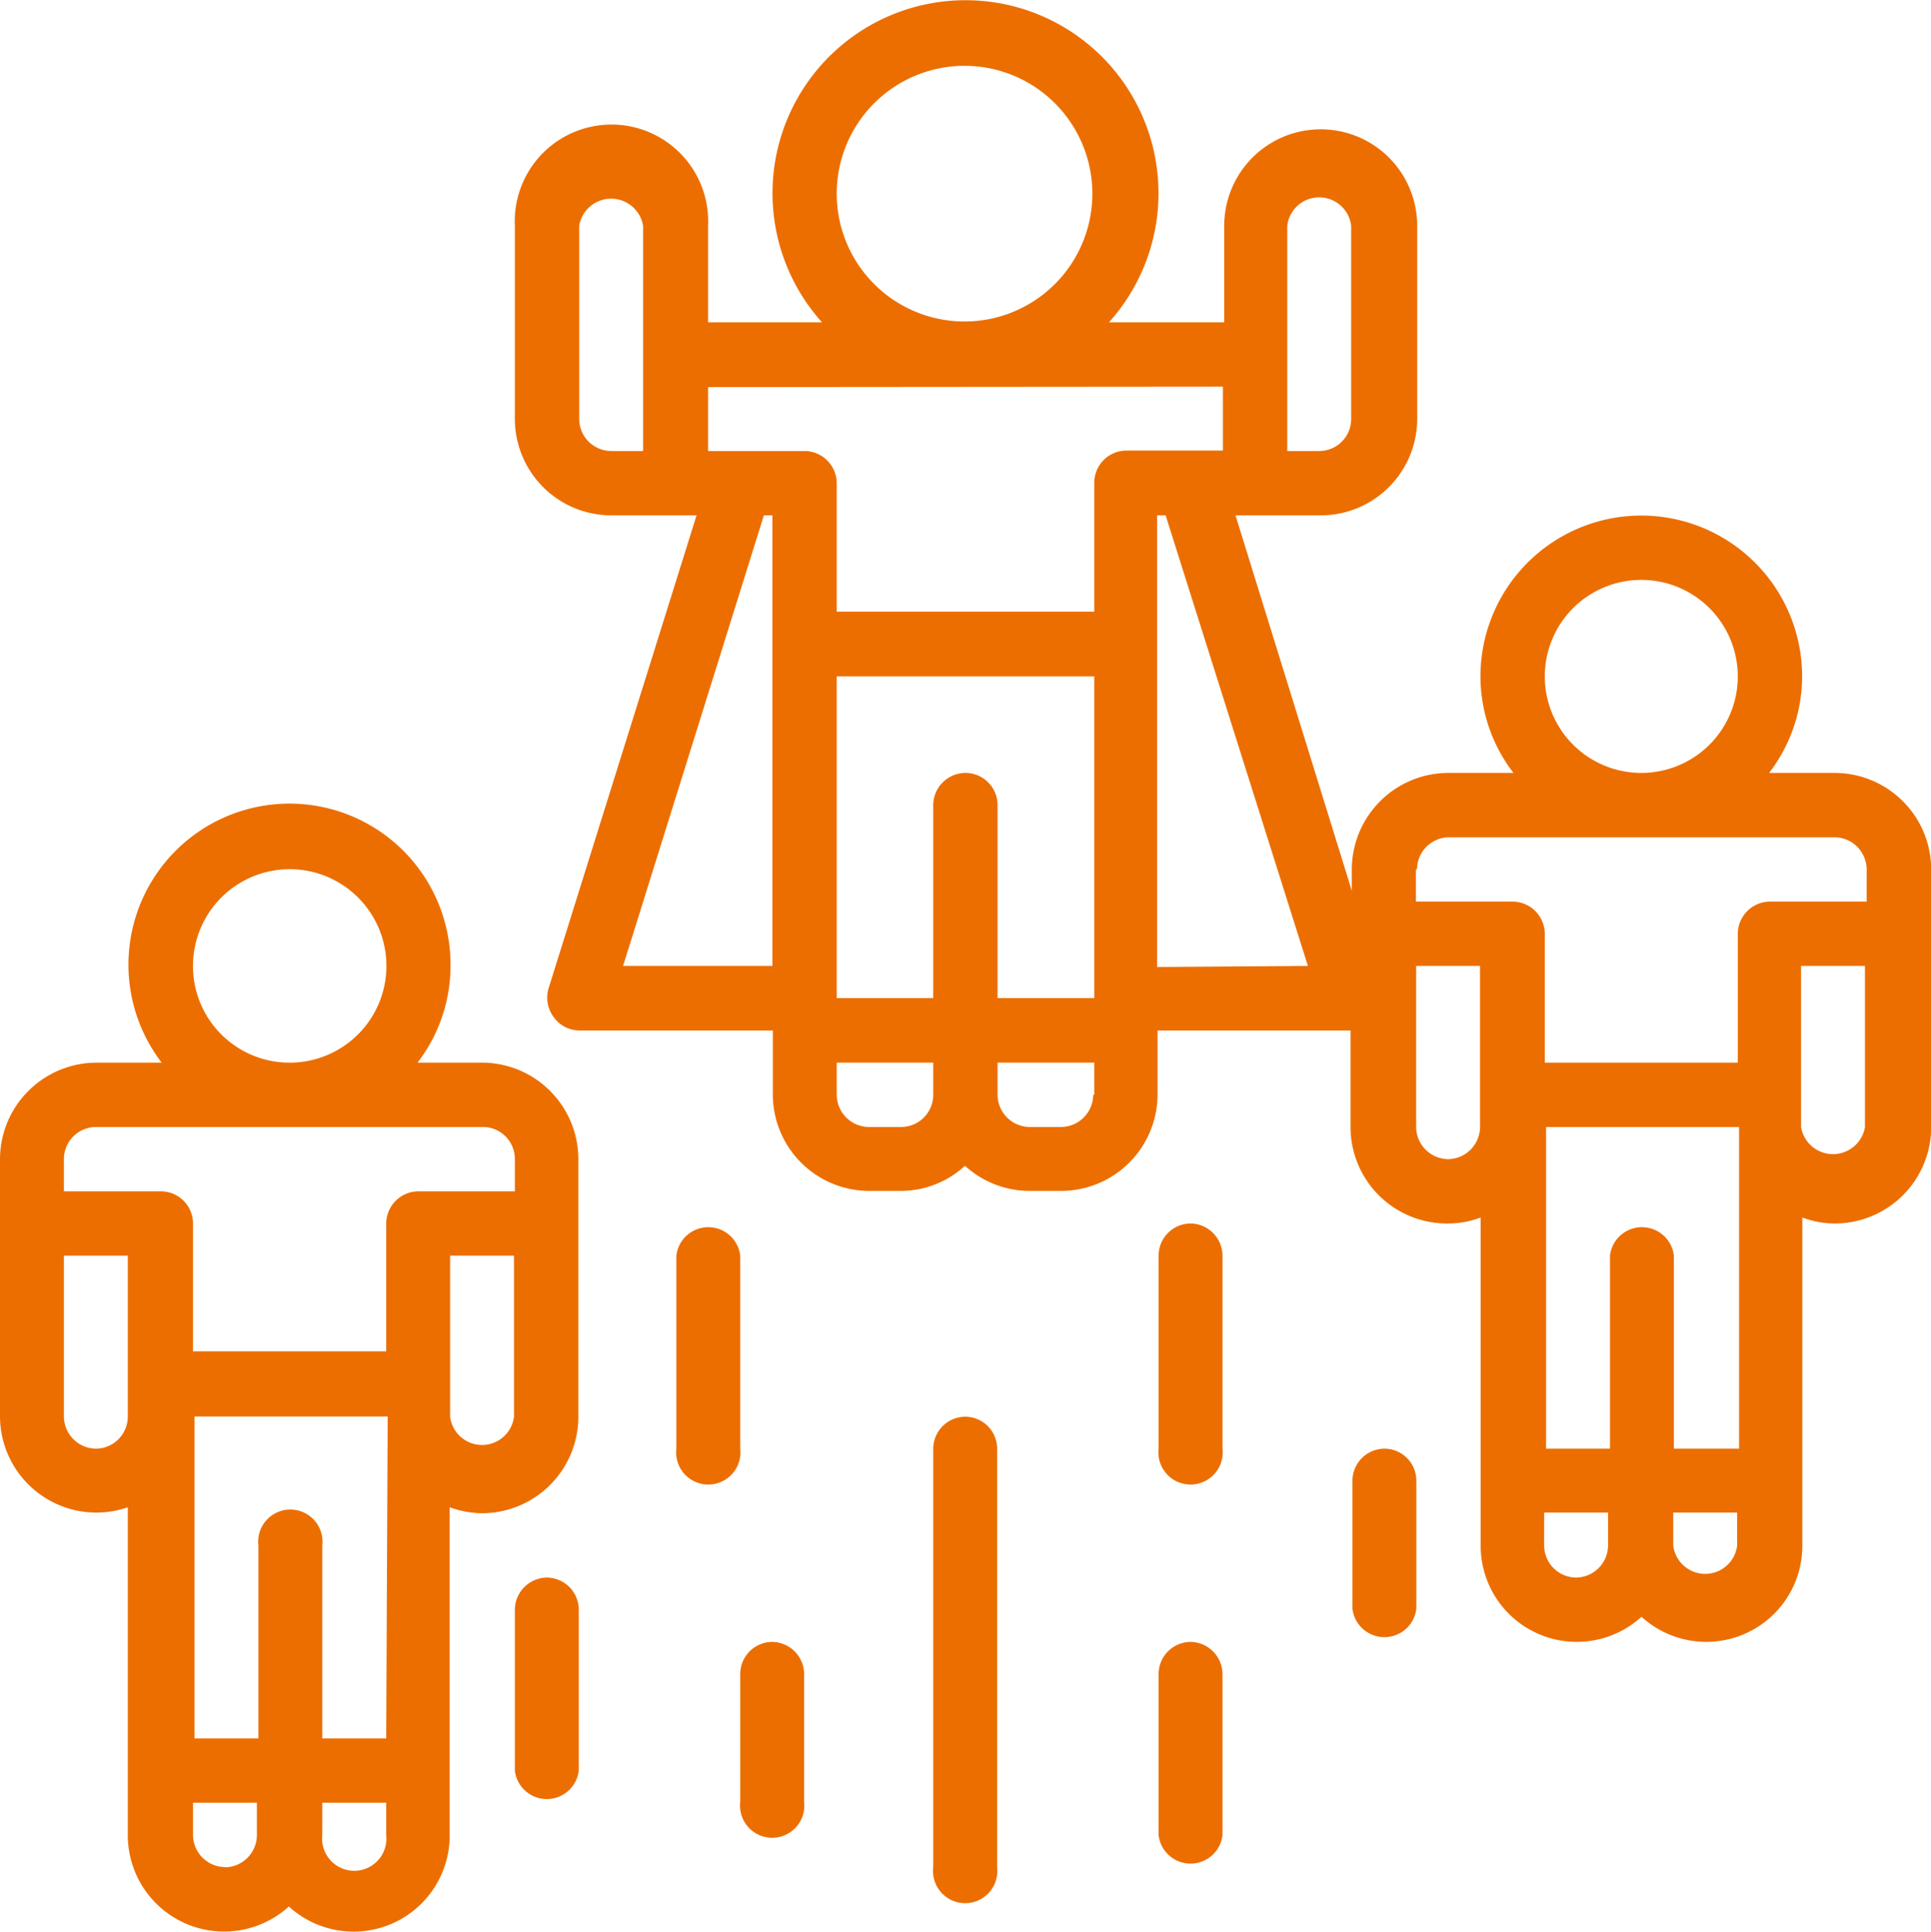 <svg xmlns="http://www.w3.org/2000/svg" viewBox="0 0 90.65 90.67"><defs><style>.cls-1{fill:#ec6e00;}</style></defs><title>n2</title><g id="Capa_2" data-name="Capa 2"><g id="Capa_1-2" data-name="Capa 1"><path class="cls-1" d="M86.12,36.28H83.05a7.43,7.43,0,0,0,1.55-4.53,7.55,7.55,0,1,0-15.1,0,7.43,7.43,0,0,0,1.55,4.53H68a4.54,4.54,0,0,0-4.54,4.53v1L58,24.19h4a4.53,4.53,0,0,0,4.53-4.53V10.6a4.53,4.53,0,1,0-9.06,0v4.53H52.06a9.06,9.06,0,1,0-13.47,0H33.24V10.6a4.54,4.54,0,1,0-9.07,0v9.06a4.53,4.53,0,0,0,4.53,4.53h4L25.75,46.4A1.52,1.52,0,0,0,26,47.75a1.49,1.49,0,0,0,1.21.62h9.07v3a4.53,4.53,0,0,0,4.53,4.53H42.3a4.44,4.44,0,0,0,3-1.18,4.49,4.49,0,0,0,3,1.18h1.51a4.53,4.53,0,0,0,4.53-4.53v-3h9.06V52.9A4.53,4.53,0,0,0,68,57.43a4.39,4.39,0,0,0,1.51-.28V72.54a4.51,4.51,0,0,0,7.55,3.35,4.51,4.51,0,0,0,7.55-3.35V57.15a4.4,4.4,0,0,0,1.52.28,4.53,4.53,0,0,0,4.53-4.53V40.81A4.54,4.54,0,0,0,86.12,36.28ZM60.43,10.6a1.51,1.51,0,0,1,3,0v9.06a1.5,1.5,0,0,1-1.51,1.51H60.43ZM39.28,9.09a6,6,0,1,1,6,6A6,6,0,0,1,39.28,9.09Zm18.13,9.06v3H52.88a1.51,1.51,0,0,0-1.51,1.51v6.05H39.28V22.68a1.52,1.52,0,0,0-1.51-1.51H33.24v-3ZM45.32,36.28a1.52,1.52,0,0,0-1.51,1.51v9.06H39.28V31.75H51.37v15.1H46.83V37.79A1.51,1.51,0,0,0,45.32,36.28ZM27.19,19.66V10.6a1.52,1.52,0,0,1,3,0V21.17H28.7A1.51,1.51,0,0,1,27.19,19.66Zm2.06,25.68,6.61-21.15h.4V45.34Zm13,7.56H40.79a1.52,1.52,0,0,1-1.51-1.51V49.88h4.53v1.51A1.51,1.51,0,0,1,42.3,52.9Zm9.07-1.51a1.52,1.52,0,0,1-1.51,1.51H48.35a1.52,1.52,0,0,1-1.52-1.51V49.88h4.54v1.51Zm3-6V24.19h.4L61.4,45.34ZM72.52,31.75a4.53,4.53,0,1,1,4.53,4.53A4.53,4.53,0,0,1,72.52,31.75Zm-6,9.06A1.52,1.52,0,0,1,68,39.3H86.11a1.52,1.52,0,0,1,1.52,1.51v1.51H83.09a1.52,1.52,0,0,0-1.51,1.51v6.05H72.52V43.83A1.52,1.52,0,0,0,71,42.32H66.47V40.81ZM81.58,68h-3V58.94a1.51,1.51,0,0,0-3,0V68h-3V52.9h9.06V68ZM68,54.41a1.52,1.52,0,0,1-1.52-1.51V45.34h3V52.9A1.52,1.52,0,0,1,68,54.41Zm6,19.64a1.51,1.51,0,0,1-1.51-1.51V71h3v1.51A1.52,1.52,0,0,1,74,74.05Zm7.55-1.51a1.51,1.51,0,0,1-3,0V71h3v1.51Zm6-19.64a1.52,1.52,0,0,1-3,0V45.34h3V52.9Z"/><path class="cls-1" d="M22.66,49.88H19.6a7.46,7.46,0,0,0,1.55-4.54A7.56,7.56,0,1,0,7.59,49.88H4.53A4.54,4.54,0,0,0,0,54.41V66.49A4.53,4.53,0,0,0,4.53,71,4.54,4.54,0,0,0,6,70.75V86.14a4.52,4.52,0,0,0,7.56,3.35,4.51,4.51,0,0,0,7.55-3.35V70.75a4.63,4.63,0,0,0,1.51.28,4.53,4.53,0,0,0,4.53-4.54V54.41A4.53,4.53,0,0,0,22.66,49.88ZM9.06,45.34a4.54,4.54,0,1,1,4.54,4.54A4.53,4.53,0,0,1,9.06,45.34ZM3,54.41A1.51,1.51,0,0,1,4.53,52.9H22.66a1.5,1.5,0,0,1,1.51,1.51v1.51H19.64a1.52,1.52,0,0,0-1.51,1.51v6H9.06v-6a1.51,1.51,0,0,0-1.51-1.51H3ZM18.13,81.6h-3V72.54a1.51,1.51,0,1,0-3,0V81.6h-3V66.49h9.07ZM4.53,68A1.52,1.52,0,0,1,3,66.5V58.94H6V66.5A1.51,1.51,0,0,1,4.53,68Zm6.05,19.64a1.52,1.52,0,0,1-1.52-1.51V84.62h3v1.52A1.52,1.52,0,0,1,10.58,87.65Zm7.55-1.51a1.51,1.51,0,1,1-3,0V84.62h3Zm6-19.64a1.51,1.51,0,0,1-3,0V58.94h3Z"/><path class="cls-1" d="M45.32,66.5A1.51,1.51,0,0,0,43.81,68V87.65a1.51,1.51,0,1,0,3,0V68A1.5,1.5,0,0,0,45.32,66.5Z"/><path class="cls-1" d="M55.9,57.43a1.51,1.51,0,0,0-1.51,1.51V68a1.51,1.51,0,1,0,3,0V58.94A1.52,1.52,0,0,0,55.9,57.43Z"/><path class="cls-1" d="M34.75,58.94a1.51,1.51,0,0,0-3,0V68a1.51,1.51,0,1,0,3,0Z"/><path class="cls-1" d="M65,68a1.51,1.51,0,0,0-1.51,1.51v6a1.51,1.51,0,0,0,3,0v-6A1.5,1.5,0,0,0,65,68Z"/><path class="cls-1" d="M25.68,74.05a1.52,1.52,0,0,0-1.51,1.51v7.55a1.51,1.51,0,0,0,3,0V75.56A1.51,1.51,0,0,0,25.68,74.05Z"/><path class="cls-1" d="M55.9,77.07a1.51,1.51,0,0,0-1.51,1.51v7.56a1.51,1.51,0,0,0,3,0V78.58A1.52,1.52,0,0,0,55.9,77.07Z"/><path class="cls-1" d="M36.26,77.07a1.51,1.51,0,0,0-1.51,1.51v6a1.51,1.51,0,1,0,3,0v-6A1.52,1.52,0,0,0,36.26,77.07Z"/></g></g></svg>